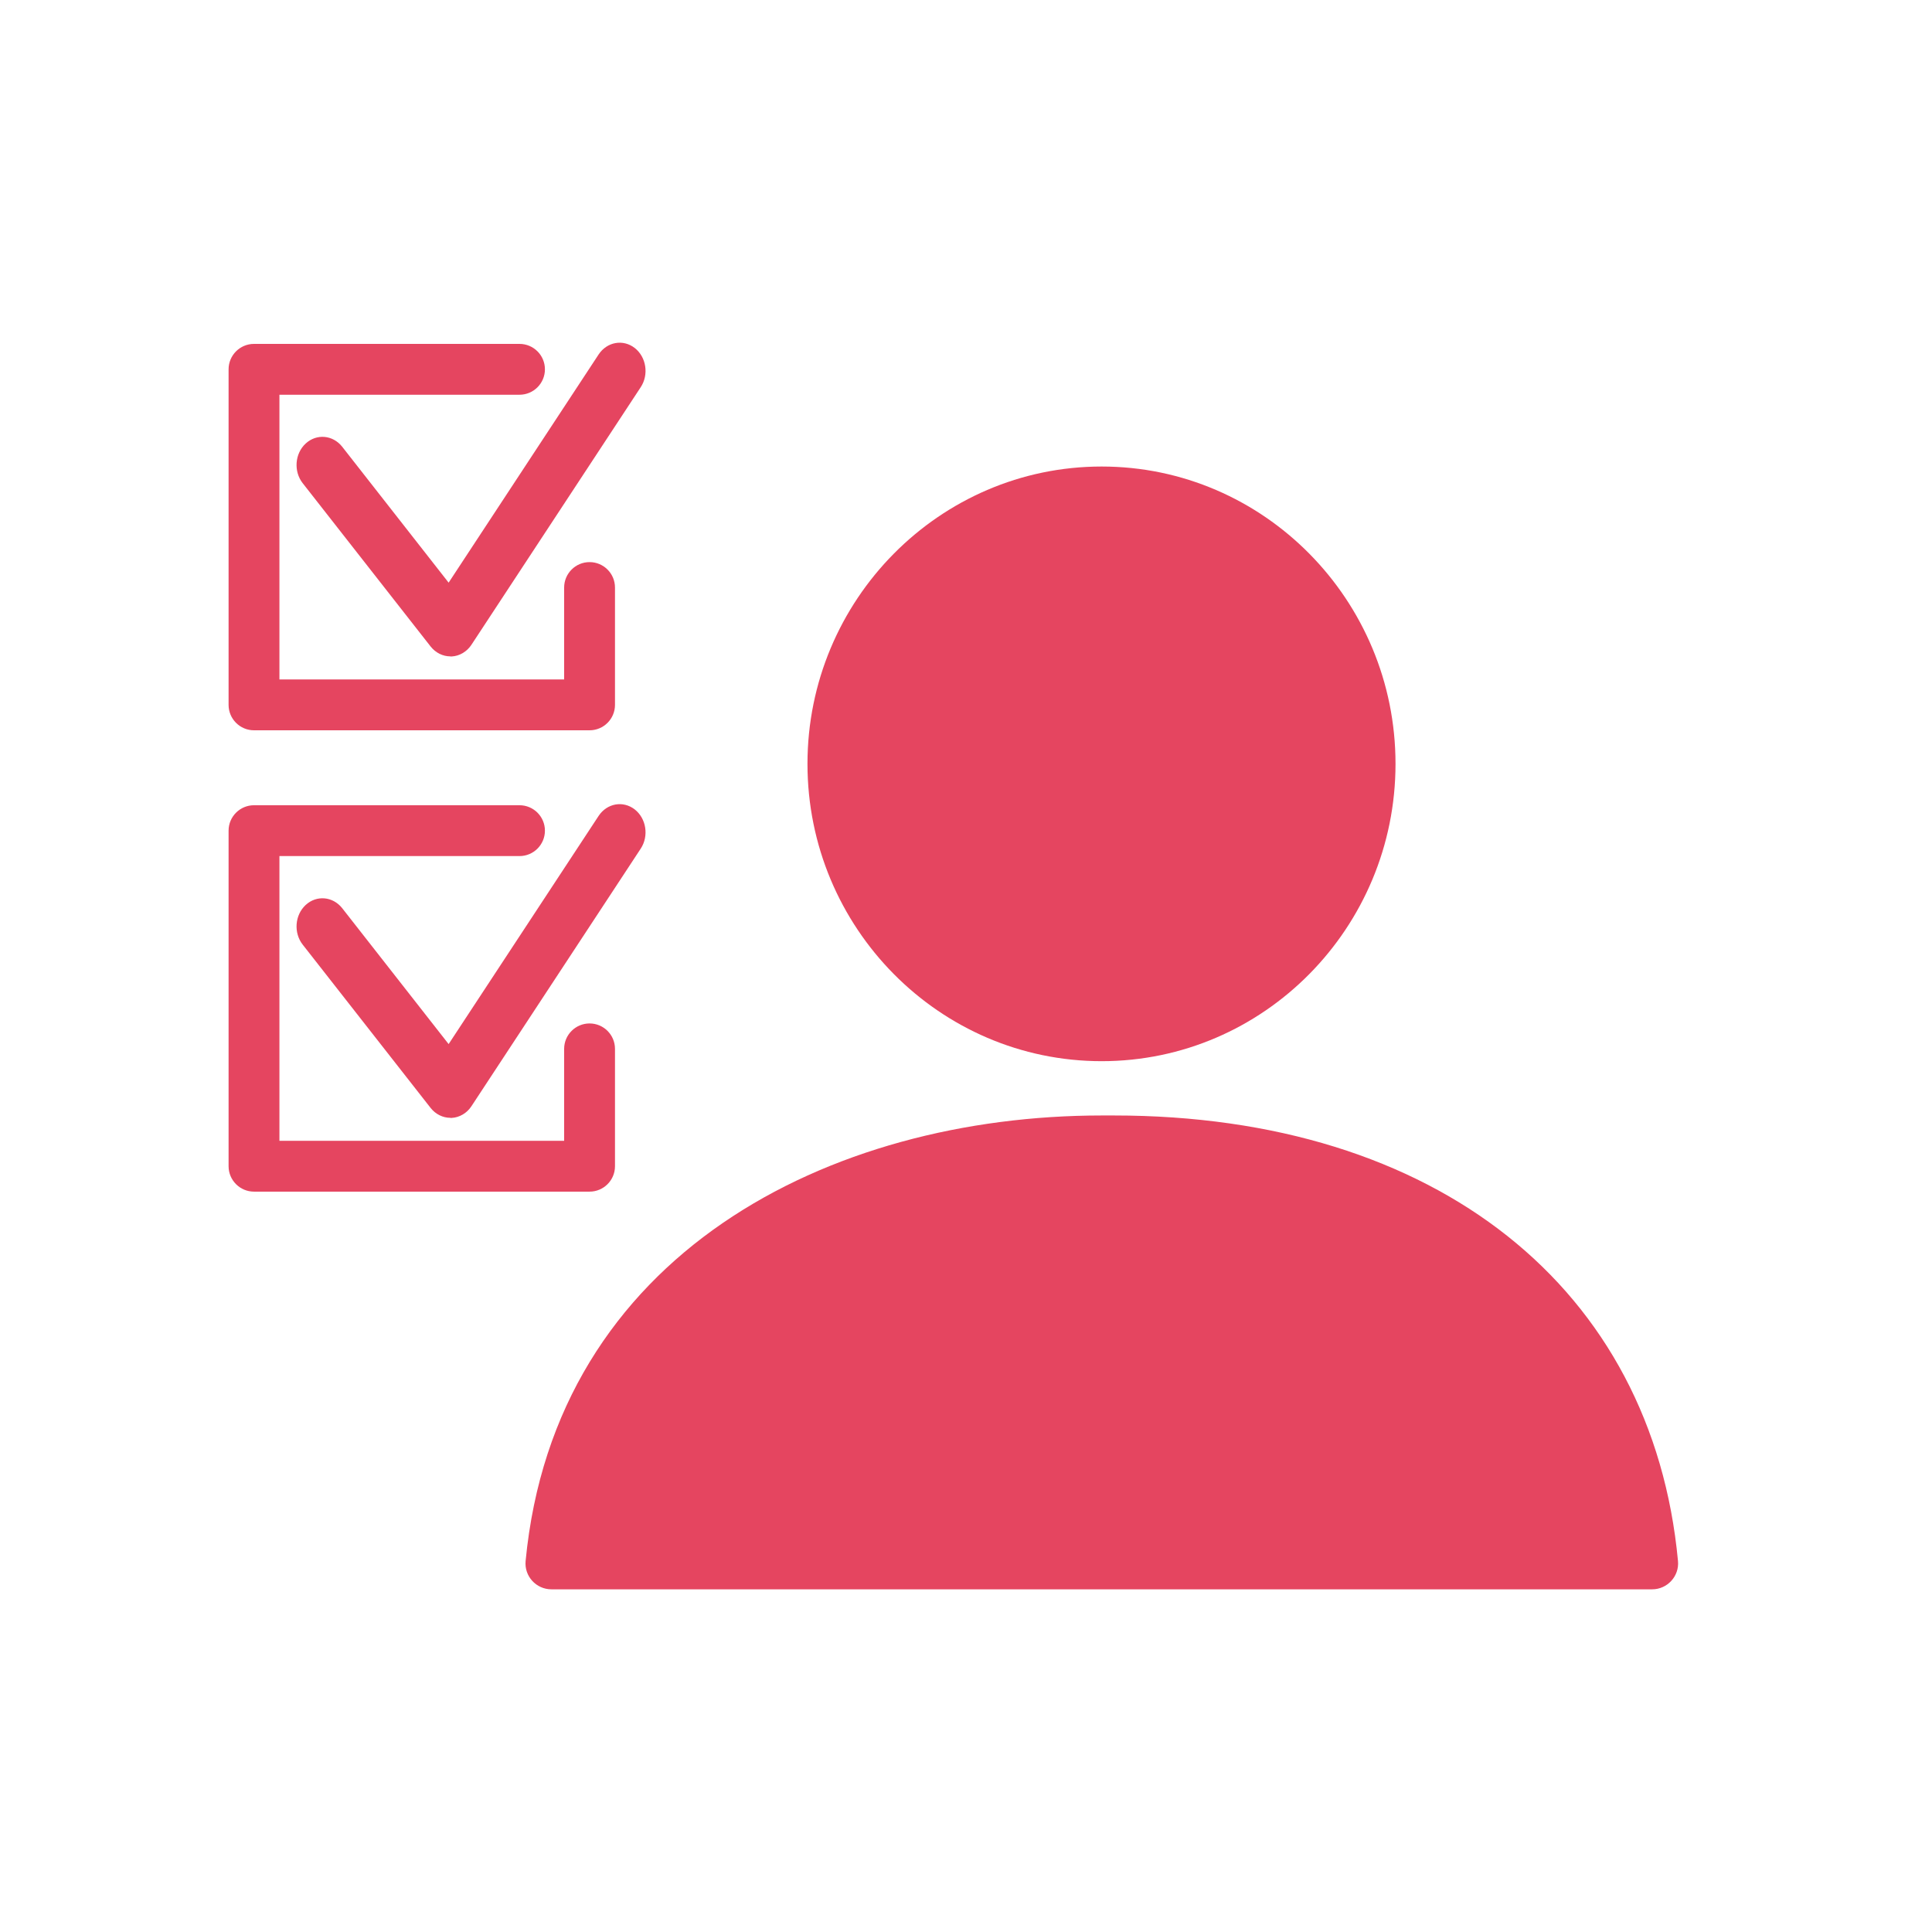 <?xml version="1.0" encoding="UTF-8"?><svg id="a" xmlns="http://www.w3.org/2000/svg" viewBox="0 0 190 190"><defs><style>.b{fill:#e54560;}</style></defs><g><path class="b" d="M44.29,64.55c-.74,0-1.45-.35-1.94-.97l-12.58-16.06c-.91-1.16-.78-2.91,.29-3.9,1.07-.99,2.67-.85,3.59,.31l10.47,13.37,14.75-22.44c.82-1.24,2.4-1.53,3.55-.64,1.14,.89,1.41,2.62,.59,3.86l-16.64,25.32c-.45,.69-1.18,1.12-1.96,1.16-.04,0-.07,0-.11,0Z"/><path class="b" d="M57.98,71.82H24.98c-1.38,0-2.5-1.12-2.5-2.5V36.32c0-1.38,1.12-2.5,2.5-2.5h26.11c1.38,0,2.5,1.12,2.5,2.5s-1.12,2.5-2.5,2.5H27.48v28h28v-9.04c0-1.38,1.12-2.5,2.5-2.5s2.5,1.12,2.5,2.5v11.54c0,1.38-1.12,2.5-2.5,2.5Z"/></g><g><path class="b" d="M44.29,109.93c-.74,0-1.45-.35-1.94-.97l-12.58-16.06c-.91-1.16-.78-2.91,.29-3.9,1.07-.99,2.67-.85,3.59,.31l10.47,13.37,14.75-22.44c.82-1.24,2.4-1.53,3.55-.64,1.14,.89,1.41,2.62,.59,3.86l-16.64,25.32c-.45,.69-1.18,1.12-1.96,1.16-.04,0-.07,0-.11,0Z"/><path class="b" d="M57.98,117.19H24.98c-1.38,0-2.5-1.12-2.5-2.5v-33c0-1.38,1.12-2.5,2.5-2.5h26.11c1.38,0,2.5,1.12,2.5,2.5s-1.12,2.5-2.5,2.5H27.48v28h28v-9.04c0-1.38,1.12-2.5,2.5-2.5s2.5,1.12,2.5,2.5v11.54c0,1.38-1.12,2.5-2.5,2.5Z"/></g><g><path class="b" d="M54.22,156.3h108.26c1.49,0,2.68-1.29,2.54-2.78-2.51-26.81-23.73-43.82-55.48-43.82h-1.18c-26.77,0-53.78,13.61-56.67,43.82-.14,1.49,1.04,2.78,2.54,2.78Z"/><path class="b" d="M137.24,75.12c0-16.12-12.96-29.24-28.9-29.24s-28.93,13.12-28.93,29.24,12.98,29.24,28.93,29.24,28.9-13.12,28.9-29.24Z"/></g></svg>